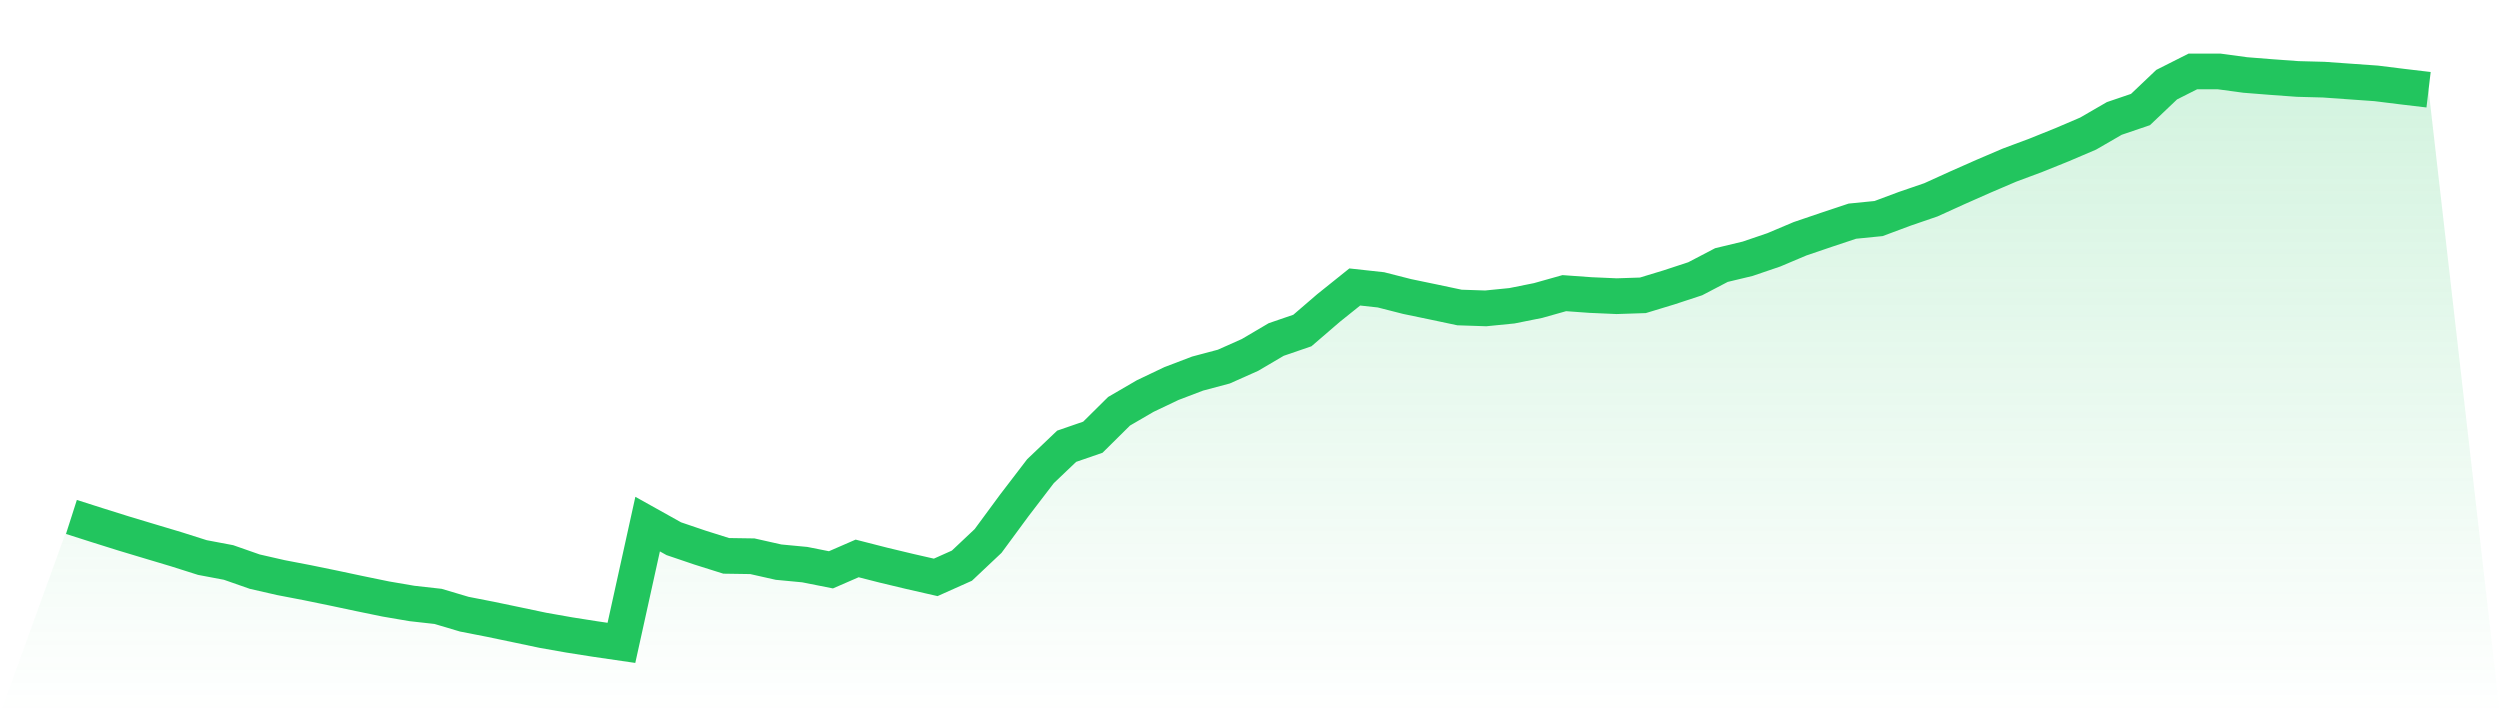 <svg viewBox="0 0 140 40" xmlns="http://www.w3.org/2000/svg">
<defs>
<linearGradient id="gradient" x1="0" x2="0" y1="0" y2="1">
<stop offset="0%" stop-color="#22c55e" stop-opacity="0.2"/>
<stop offset="100%" stop-color="#22c55e" stop-opacity="0"/>
</linearGradient>
</defs>
<path d="M4,28.949 L4,28.949 L5.467,29.417 L6.933,29.877 L8.4,30.318 L9.867,30.757 L11.333,31.222 L12.8,31.499 L14.267,32.012 L15.733,32.347 L17.2,32.629 L18.667,32.93 L20.133,33.241 L21.6,33.543 L23.067,33.794 L24.533,33.958 L26,34.394 L27.467,34.681 L28.933,34.987 L30.4,35.296 L31.867,35.555 L33.333,35.786 L34.8,36 L36.267,29.35 L37.733,30.168 L39.2,30.666 L40.667,31.128 L42.133,31.15 L43.6,31.48 L45.067,31.619 L46.533,31.91 L48,31.272 L49.467,31.647 L50.933,31.998 L52.4,32.333 L53.867,31.677 L55.333,30.295 L56.8,28.303 L58.267,26.387 L59.733,24.99 L61.2,24.484 L62.667,23.031 L64.133,22.178 L65.6,21.479 L67.067,20.92 L68.533,20.53 L70,19.876 L71.467,19.012 L72.933,18.509 L74.4,17.247 L75.867,16.071 L77.333,16.231 L78.8,16.605 L80.267,16.91 L81.733,17.22 L83.2,17.269 L84.667,17.123 L86.133,16.829 L87.6,16.416 L89.067,16.522 L90.533,16.586 L92,16.538 L93.467,16.092 L94.933,15.61 L96.4,14.843 L97.867,14.491 L99.333,13.992 L100.8,13.372 L102.267,12.873 L103.733,12.385 L105.2,12.239 L106.667,11.692 L108.133,11.189 L109.6,10.522 L111.067,9.873 L112.533,9.246 L114,8.699 L115.467,8.108 L116.933,7.482 L118.4,6.633 L119.867,6.134 L121.333,4.741 L122.8,4.001 L124.267,4 L125.733,4.199 L127.2,4.315 L128.667,4.422 L130.133,4.461 L131.6,4.565 L133.067,4.669 L134.533,4.851 L136,5.025 L140,40 L0,40 z" fill="url(#gradient)"/>
<path d="M4,28.949 L4,28.949 L5.467,29.417 L6.933,29.877 L8.4,30.318 L9.867,30.757 L11.333,31.222 L12.8,31.499 L14.267,32.012 L15.733,32.347 L17.2,32.629 L18.667,32.93 L20.133,33.241 L21.6,33.543 L23.067,33.794 L24.533,33.958 L26,34.394 L27.467,34.681 L28.933,34.987 L30.4,35.296 L31.867,35.555 L33.333,35.786 L34.8,36 L36.267,29.35 L37.733,30.168 L39.2,30.666 L40.667,31.128 L42.133,31.15 L43.6,31.48 L45.067,31.619 L46.533,31.91 L48,31.272 L49.467,31.647 L50.933,31.998 L52.4,32.333 L53.867,31.677 L55.333,30.295 L56.8,28.303 L58.267,26.387 L59.733,24.99 L61.2,24.484 L62.667,23.031 L64.133,22.178 L65.6,21.479 L67.067,20.92 L68.533,20.53 L70,19.876 L71.467,19.012 L72.933,18.509 L74.4,17.247 L75.867,16.071 L77.333,16.231 L78.8,16.605 L80.267,16.91 L81.733,17.22 L83.2,17.269 L84.667,17.123 L86.133,16.829 L87.6,16.416 L89.067,16.522 L90.533,16.586 L92,16.538 L93.467,16.092 L94.933,15.61 L96.4,14.843 L97.867,14.491 L99.333,13.992 L100.8,13.372 L102.267,12.873 L103.733,12.385 L105.2,12.239 L106.667,11.692 L108.133,11.189 L109.6,10.522 L111.067,9.873 L112.533,9.246 L114,8.699 L115.467,8.108 L116.933,7.482 L118.4,6.633 L119.867,6.134 L121.333,4.741 L122.8,4.001 L124.267,4 L125.733,4.199 L127.2,4.315 L128.667,4.422 L130.133,4.461 L131.6,4.565 L133.067,4.669 L134.533,4.851 L136,5.025" fill="none" stroke="#22c55e" stroke-width="2"/>
</svg>